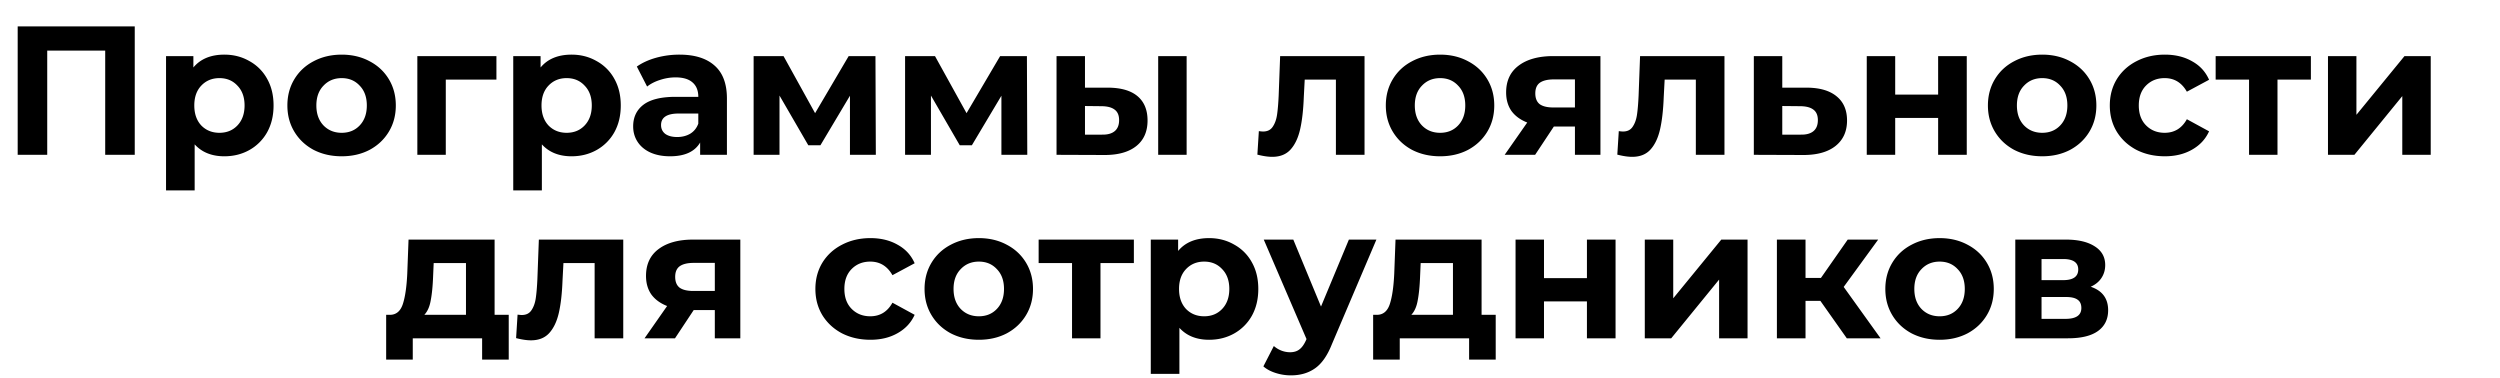<svg xmlns="http://www.w3.org/2000/svg" fill="none" viewBox="0 0 436 66"><path fill="#000" d="M364.62 50.008c2.027.683 3.04 2.048 3.04 4.096 0 1.557-.587 2.763-1.76 3.616-1.173.853-2.923 1.28-5.248 1.28h-9.184V41.784h8.8c2.155 0 3.84.395 5.056 1.184 1.216.768 1.824 1.856 1.824 3.264 0 .853-.224 1.61-.672 2.272-.427.64-1.045 1.141-1.856 1.504Zm-8.576-1.152h3.776c1.749 0 2.624-.619 2.624-1.856 0-1.216-.875-1.824-2.624-1.824h-3.776v3.68Zm4.192 6.752c1.835 0 2.752-.63 2.752-1.888 0-.661-.213-1.141-.64-1.44-.427-.32-1.099-.48-2.016-.48h-4.288v3.808h4.192Zm-21.961 3.648c-1.814 0-3.446-.373-4.896-1.12-1.43-.768-2.55-1.824-3.36-3.168-.811-1.344-1.216-2.87-1.216-4.576 0-1.707.405-3.232 1.216-4.576.81-1.344 1.93-2.39 3.36-3.136 1.45-.768 3.082-1.152 4.896-1.152 1.813 0 3.434.384 4.864 1.152 1.429.747 2.549 1.792 3.36 3.136.81 1.344 1.216 2.87 1.216 4.576 0 1.707-.406 3.232-1.216 4.576-.811 1.344-1.931 2.4-3.36 3.168-1.43.747-3.051 1.12-4.864 1.12Zm0-4.096c1.28 0 2.325-.427 3.136-1.28.832-.875 1.248-2.037 1.248-3.488 0-1.45-.416-2.603-1.248-3.456-.811-.875-1.856-1.312-3.136-1.312s-2.336.437-3.168 1.312c-.832.853-1.248 2.005-1.248 3.456 0 1.45.416 2.613 1.248 3.488.832.853 1.888 1.28 3.168 1.28Zm-20.8-2.688h-2.592V59h-4.992V41.784h4.992v6.688h2.688l4.672-6.688h5.312l-6.016 8.256 6.432 8.96h-5.888l-4.608-6.528Zm-30.623-10.688h4.96v10.24l8.384-10.24h4.576V59h-4.96V48.76L291.46 59h-4.608V41.784Zm-22.539 0h4.96v6.72h7.488v-6.72h4.992V59h-4.992v-6.432h-7.488V59h-4.96V41.784Zm-3.461 13.12v7.808h-4.64V59h-12.096v3.712h-4.64v-7.808h.704c1.066-.021 1.802-.65 2.208-1.888.405-1.237.661-2.997.768-5.28l.224-5.952h15.008v13.12h2.464Zm-13.184-6.816c-.064 1.75-.203 3.179-.416 4.288-.192 1.11-.566 1.952-1.12 2.528h7.264V45.88h-5.632l-.096 2.208Zm-7.622-6.304-7.776 18.272c-.789 1.984-1.771 3.381-2.944 4.192-1.152.81-2.549 1.216-4.192 1.216a8.742 8.742 0 0 1-2.656-.416c-.875-.277-1.589-.661-2.144-1.152l1.824-3.552c.384.341.821.608 1.312.8a4.265 4.265 0 0 0 1.504.288c.683 0 1.237-.17 1.664-.512.427-.32.811-.864 1.152-1.632l.064-.16-7.456-17.344h5.152l4.832 11.68 4.864-11.68h4.8Zm-29.174-.256c1.6 0 3.051.373 4.352 1.12a7.755 7.755 0 0 1 3.104 3.104c.747 1.323 1.12 2.87 1.12 4.64 0 1.77-.373 3.328-1.12 4.672a8.031 8.031 0 0 1-3.104 3.104c-1.301.725-2.752 1.088-4.352 1.088-2.197 0-3.925-.693-5.184-2.08v8.032h-4.992V41.784h4.768v1.984c1.238-1.493 3.04-2.24 5.408-2.24Zm-.864 13.632c1.28 0 2.325-.427 3.136-1.28.832-.875 1.248-2.037 1.248-3.488 0-1.45-.416-2.603-1.248-3.456-.811-.875-1.856-1.312-3.136-1.312s-2.336.437-3.168 1.312c-.811.853-1.216 2.005-1.216 3.456 0 1.45.405 2.613 1.216 3.488.832.853 1.888 1.28 3.168 1.28Zm-12.261-9.28h-5.824V59h-4.96V45.88h-5.824v-4.096h16.608v4.096Zm-27.032 13.376c-1.814 0-3.446-.373-4.896-1.12-1.43-.768-2.55-1.824-3.36-3.168-.811-1.344-1.216-2.87-1.216-4.576 0-1.707.405-3.232 1.216-4.576.81-1.344 1.93-2.39 3.36-3.136 1.45-.768 3.082-1.152 4.896-1.152 1.813 0 3.434.384 4.864 1.152 1.429.747 2.549 1.792 3.36 3.136.81 1.344 1.216 2.87 1.216 4.576 0 1.707-.406 3.232-1.216 4.576-.811 1.344-1.931 2.4-3.36 3.168-1.43.747-3.051 1.12-4.864 1.12Zm0-4.096c1.28 0 2.325-.427 3.136-1.28.832-.875 1.248-2.037 1.248-3.488 0-1.45-.416-2.603-1.248-3.456-.811-.875-1.856-1.312-3.136-1.312s-2.336.437-3.168 1.312c-.832.853-1.248 2.005-1.248 3.456 0 1.45.416 2.613 1.248 3.488.832.853 1.888 1.28 3.168 1.28Zm-18.911 4.096c-1.835 0-3.488-.373-4.96-1.12-1.451-.768-2.592-1.824-3.424-3.168-.811-1.344-1.216-2.87-1.216-4.576 0-1.707.405-3.232 1.216-4.576.832-1.344 1.973-2.39 3.424-3.136 1.472-.768 3.125-1.152 4.96-1.152 1.813 0 3.392.384 4.736 1.152 1.365.747 2.357 1.824 2.976 3.232l-3.872 2.08c-.896-1.579-2.187-2.368-3.872-2.368-1.301 0-2.379.427-3.232 1.28-.853.853-1.28 2.016-1.28 3.488s.427 2.635 1.28 3.488c.853.853 1.931 1.28 3.232 1.28 1.707 0 2.997-.79 3.872-2.368l3.872 2.112c-.619 1.365-1.611 2.432-2.976 3.2-1.344.768-2.923 1.152-4.736 1.152Zm-22.692-17.472V59h-4.448v-4.928h-3.68L117.72 59h-5.312l3.936-5.632c-1.195-.47-2.112-1.141-2.752-2.016-.619-.896-.928-1.973-.928-3.232 0-2.027.725-3.584 2.176-4.672 1.472-1.11 3.488-1.664 6.048-1.664h8.224Zm-8.128 4.064c-1.067 0-1.878.192-2.432.576-.534.384-.8 1.003-.8 1.856 0 .853.256 1.483.768 1.888.533.384 1.333.576 2.4.576h3.744v-4.896h-3.68Zm-12.289-4.064V59h-4.992V45.88h-5.44l-.16 3.04c-.085 2.261-.299 4.139-.64 5.632-.341 1.493-.896 2.667-1.664 3.52-.768.853-1.835 1.28-3.2 1.28-.725 0-1.59-.128-2.592-.384l.256-4.096c.341.043.587.064.736.064.747 0 1.301-.267 1.664-.8.384-.555.64-1.248.768-2.08.128-.853.224-1.973.288-3.36l.256-6.912h14.72Zm-19.973 13.12v7.808h-4.64V59H71.986v3.712h-4.64v-7.808h.704c1.066-.021 1.802-.65 2.208-1.888.405-1.237.66-2.997.768-5.28l.224-5.952h15.008v13.12h2.464Zm-13.184-6.816c-.064 1.75-.203 3.179-.416 4.288-.192 1.11-.566 1.952-1.12 2.528h7.264V45.88h-5.632l-.096 2.208ZM405.999 9.784h4.96v10.24l8.384-10.24h4.576V27h-4.96V16.76L410.607 27h-4.608V9.784Zm-2.981 4.096h-5.824V27h-4.96V13.88h-5.824V9.784h16.608v4.096Zm-25.467 13.376c-1.835 0-3.488-.373-4.96-1.12-1.451-.768-2.592-1.824-3.424-3.168-.811-1.344-1.216-2.87-1.216-4.576 0-1.707.405-3.232 1.216-4.576.832-1.344 1.973-2.39 3.424-3.136 1.472-.768 3.125-1.152 4.96-1.152 1.813 0 3.392.384 4.736 1.152 1.365.747 2.357 1.824 2.976 3.232l-3.872 2.08c-.896-1.579-2.187-2.368-3.872-2.368-1.302 0-2.379.427-3.232 1.28-.854.853-1.28 2.016-1.28 3.488s.426 2.635 1.28 3.488c.853.853 1.93 1.28 3.232 1.28 1.706 0 2.997-.79 3.872-2.368l3.872 2.112c-.619 1.365-1.611 2.432-2.976 3.2-1.344.768-2.923 1.152-4.736 1.152Zm-21.386 0c-1.813 0-3.445-.373-4.896-1.12-1.429-.768-2.549-1.824-3.36-3.168-.81-1.344-1.216-2.87-1.216-4.576 0-1.707.406-3.232 1.216-4.576.811-1.344 1.931-2.39 3.36-3.136 1.451-.768 3.083-1.152 4.896-1.152 1.814 0 3.435.384 4.864 1.152 1.43.747 2.55 1.792 3.36 3.136.811 1.344 1.216 2.87 1.216 4.576 0 1.707-.405 3.232-1.216 4.576-.81 1.344-1.93 2.4-3.36 3.168-1.429.747-3.05 1.12-4.864 1.12Zm0-4.096c1.28 0 2.326-.427 3.136-1.28.832-.875 1.248-2.037 1.248-3.488 0-1.45-.416-2.603-1.248-3.456-.81-.875-1.856-1.312-3.136-1.312s-2.336.437-3.168 1.312c-.832.853-1.248 2.005-1.248 3.456 0 1.45.416 2.613 1.248 3.488.832.853 1.888 1.28 3.168 1.28ZM325.562 9.784h4.96v6.72h7.488v-6.72h4.993V27h-4.993v-6.432h-7.488V27h-4.96V9.784Zm-10.382 5.504c2.24.021 3.957.533 5.152 1.536 1.194.981 1.792 2.379 1.792 4.192 0 1.899-.672 3.381-2.016 4.448-1.323 1.045-3.19 1.568-5.6 1.568l-8.64-.032V9.784h4.96v5.504h4.352Zm-1.12 8.192c.96.021 1.696-.181 2.208-.608.512-.427.768-1.067.768-1.92 0-.832-.256-1.44-.768-1.824-.491-.384-1.227-.587-2.208-.608l-3.232-.032v4.992h3.232ZM300.747 9.784V27h-4.992V13.88h-5.44l-.16 3.04c-.085 2.261-.299 4.139-.64 5.632-.341 1.493-.896 2.667-1.664 3.52-.768.853-1.835 1.28-3.2 1.28-.725 0-1.589-.128-2.592-.384l.256-4.096c.341.043.587.064.736.064.747 0 1.301-.267 1.664-.8.384-.555.64-1.248.768-2.08.128-.853.224-1.973.288-3.36l.256-6.912h14.72Zm-21.63 0V27h-4.448v-4.928h-3.68L267.725 27h-5.312l3.936-5.632c-1.194-.47-2.112-1.141-2.752-2.016-.618-.896-.928-1.973-.928-3.232 0-2.027.726-3.584 2.176-4.672 1.472-1.11 3.488-1.664 6.048-1.664h8.224Zm-8.128 4.064c-1.066 0-1.877.192-2.432.576-.533.384-.8 1.003-.8 1.856 0 .853.256 1.483.768 1.888.534.384 1.334.576 2.4.576h3.744v-4.896h-3.68Zm-19.83 13.408c-1.813 0-3.445-.373-4.896-1.12-1.429-.768-2.549-1.824-3.36-3.168-.811-1.344-1.216-2.87-1.216-4.576 0-1.707.405-3.232 1.216-4.576.811-1.344 1.931-2.39 3.36-3.136 1.451-.768 3.083-1.152 4.896-1.152 1.813 0 3.435.384 4.864 1.152 1.429.747 2.549 1.792 3.36 3.136.811 1.344 1.216 2.87 1.216 4.576 0 1.707-.405 3.232-1.216 4.576-.811 1.344-1.931 2.4-3.36 3.168-1.429.747-3.051 1.12-4.864 1.12Zm0-4.096c1.28 0 2.325-.427 3.136-1.28.832-.875 1.248-2.037 1.248-3.488 0-1.45-.416-2.603-1.248-3.456-.811-.875-1.856-1.312-3.136-1.312s-2.336.437-3.168 1.312c-.832.853-1.248 2.005-1.248 3.456 0 1.45.416 2.613 1.248 3.488.832.853 1.888 1.28 3.168 1.28ZM237.975 9.784V27h-4.993V13.88h-5.44l-.159 3.04c-.086 2.261-.299 4.139-.641 5.632-.341 1.493-.895 2.667-1.663 3.52-.768.853-1.835 1.28-3.201 1.28-.725 0-1.589-.128-2.592-.384l.256-4.096c.342.043.587.064.737.064.746 0 1.301-.267 1.664-.8.384-.555.639-1.248.767-2.08.128-.853.225-1.973.289-3.36l.256-6.912h14.72Zm-44.659 5.504c2.24.021 3.936.523 5.088 1.504 1.152.981 1.728 2.39 1.728 4.224 0 1.92-.651 3.403-1.952 4.448-1.301 1.045-3.147 1.568-5.536 1.568L184.26 27V9.784h4.96v5.504h4.096Zm8.672-5.504h4.96V27h-4.96V9.784Zm-9.792 13.696c.96.021 1.696-.181 2.208-.608.512-.427.768-1.067.768-1.92 0-.832-.256-1.44-.768-1.824-.491-.384-1.227-.587-2.208-.608l-2.976-.032v4.992h2.976ZM174.646 27V16.696l-5.152 8.64h-2.112l-5.024-8.672V27h-4.512V9.784h5.216l5.504 9.952 5.856-9.952h4.672L179.158 27h-4.512Zm-26.414 0V16.696l-5.151 8.64h-2.112l-5.024-8.672V27h-4.513V9.784h5.216l5.504 9.952 5.856-9.952h4.672L152.745 27h-4.513ZM118.488 9.528c2.667 0 4.715.64 6.144 1.92 1.429 1.259 2.144 3.168 2.144 5.728V27h-4.672v-2.144c-.939 1.6-2.688 2.4-5.248 2.4-1.323 0-2.475-.224-3.456-.672-.96-.448-1.696-1.067-2.208-1.856-.512-.79-.768-1.685-.768-2.688 0-1.6.597-2.859 1.792-3.776 1.216-.917 3.083-1.376 5.6-1.376h3.968c0-1.088-.331-1.92-.992-2.496-.661-.597-1.653-.896-2.976-.896-.917 0-1.824.15-2.72.448-.875.277-1.621.661-2.24 1.152l-1.792-3.488c.939-.661 2.059-1.173 3.36-1.536a15.3 15.3 0 0 1 4.064-.544Zm-.384 14.368c.853 0 1.611-.192 2.272-.576.661-.405 1.131-.992 1.408-1.76V19.8h-3.424c-2.048 0-3.072.672-3.072 2.016 0 .64.245 1.152.736 1.536.512.363 1.205.544 2.08.544ZM99.686 9.528c1.6 0 3.051.373 4.352 1.12a7.764 7.764 0 0 1 3.105 3.104c.746 1.323 1.12 2.87 1.12 4.64 0 1.77-.374 3.328-1.12 4.672a8.04 8.04 0 0 1-3.105 3.104c-1.301.725-2.752 1.088-4.352 1.088-2.197 0-3.925-.693-5.184-2.08v8.032H89.51V9.784h4.768v1.984c1.238-1.493 3.04-2.24 5.408-2.24Zm-.864 13.632c1.281 0 2.326-.427 3.137-1.28.832-.875 1.248-2.037 1.248-3.488 0-1.45-.416-2.603-1.248-3.456-.811-.875-1.856-1.312-3.136-1.312s-2.336.437-3.168 1.312c-.811.853-1.216 2.005-1.216 3.456 0 1.45.405 2.613 1.216 3.488.832.853 1.888 1.28 3.168 1.28Zm-12.245-9.28h-8.832V27h-4.96V9.784h13.792v4.096ZM59.592 27.256c-1.814 0-3.446-.373-4.896-1.12-1.43-.768-2.55-1.824-3.36-3.168-.811-1.344-1.216-2.87-1.216-4.576 0-1.707.405-3.232 1.216-4.576.81-1.344 1.93-2.39 3.36-3.136 1.45-.768 3.082-1.152 4.896-1.152 1.813 0 3.434.384 4.864 1.152 1.429.747 2.549 1.792 3.36 3.136.81 1.344 1.215 2.87 1.215 4.576 0 1.707-.405 3.232-1.216 4.576-.81 1.344-1.93 2.4-3.36 3.168-1.429.747-3.05 1.12-4.863 1.12Zm0-4.096c1.28 0 2.325-.427 3.136-1.28.831-.875 1.247-2.037 1.247-3.488 0-1.45-.416-2.603-1.248-3.456-.81-.875-1.855-1.312-3.135-1.312-1.28 0-2.337.437-3.169 1.312-.831.853-1.248 2.005-1.248 3.456 0 1.45.417 2.613 1.248 3.488.832.853 1.889 1.28 3.169 1.28ZM39.133 9.528c1.6 0 3.05.373 4.352 1.12a7.762 7.762 0 0 1 3.104 3.104c.747 1.323 1.12 2.87 1.12 4.64 0 1.77-.373 3.328-1.12 4.672a8.038 8.038 0 0 1-3.104 3.104c-1.301.725-2.752 1.088-4.352 1.088-2.198 0-3.925-.693-5.184-2.08v8.032h-4.992V9.784h4.768v1.984c1.237-1.493 3.04-2.24 5.408-2.24Zm-.864 13.632c1.28 0 2.325-.427 3.136-1.28.832-.875 1.248-2.037 1.248-3.488 0-1.45-.416-2.603-1.248-3.456-.81-.875-1.856-1.312-3.136-1.312s-2.336.437-3.168 1.312c-.81.853-1.216 2.005-1.216 3.456 0 1.45.405 2.613 1.216 3.488.832.853 1.888 1.28 3.168 1.28ZM23.5 4.6V27h-5.152V8.824H8.236V27H3.084V4.6H23.5Z"/></svg>